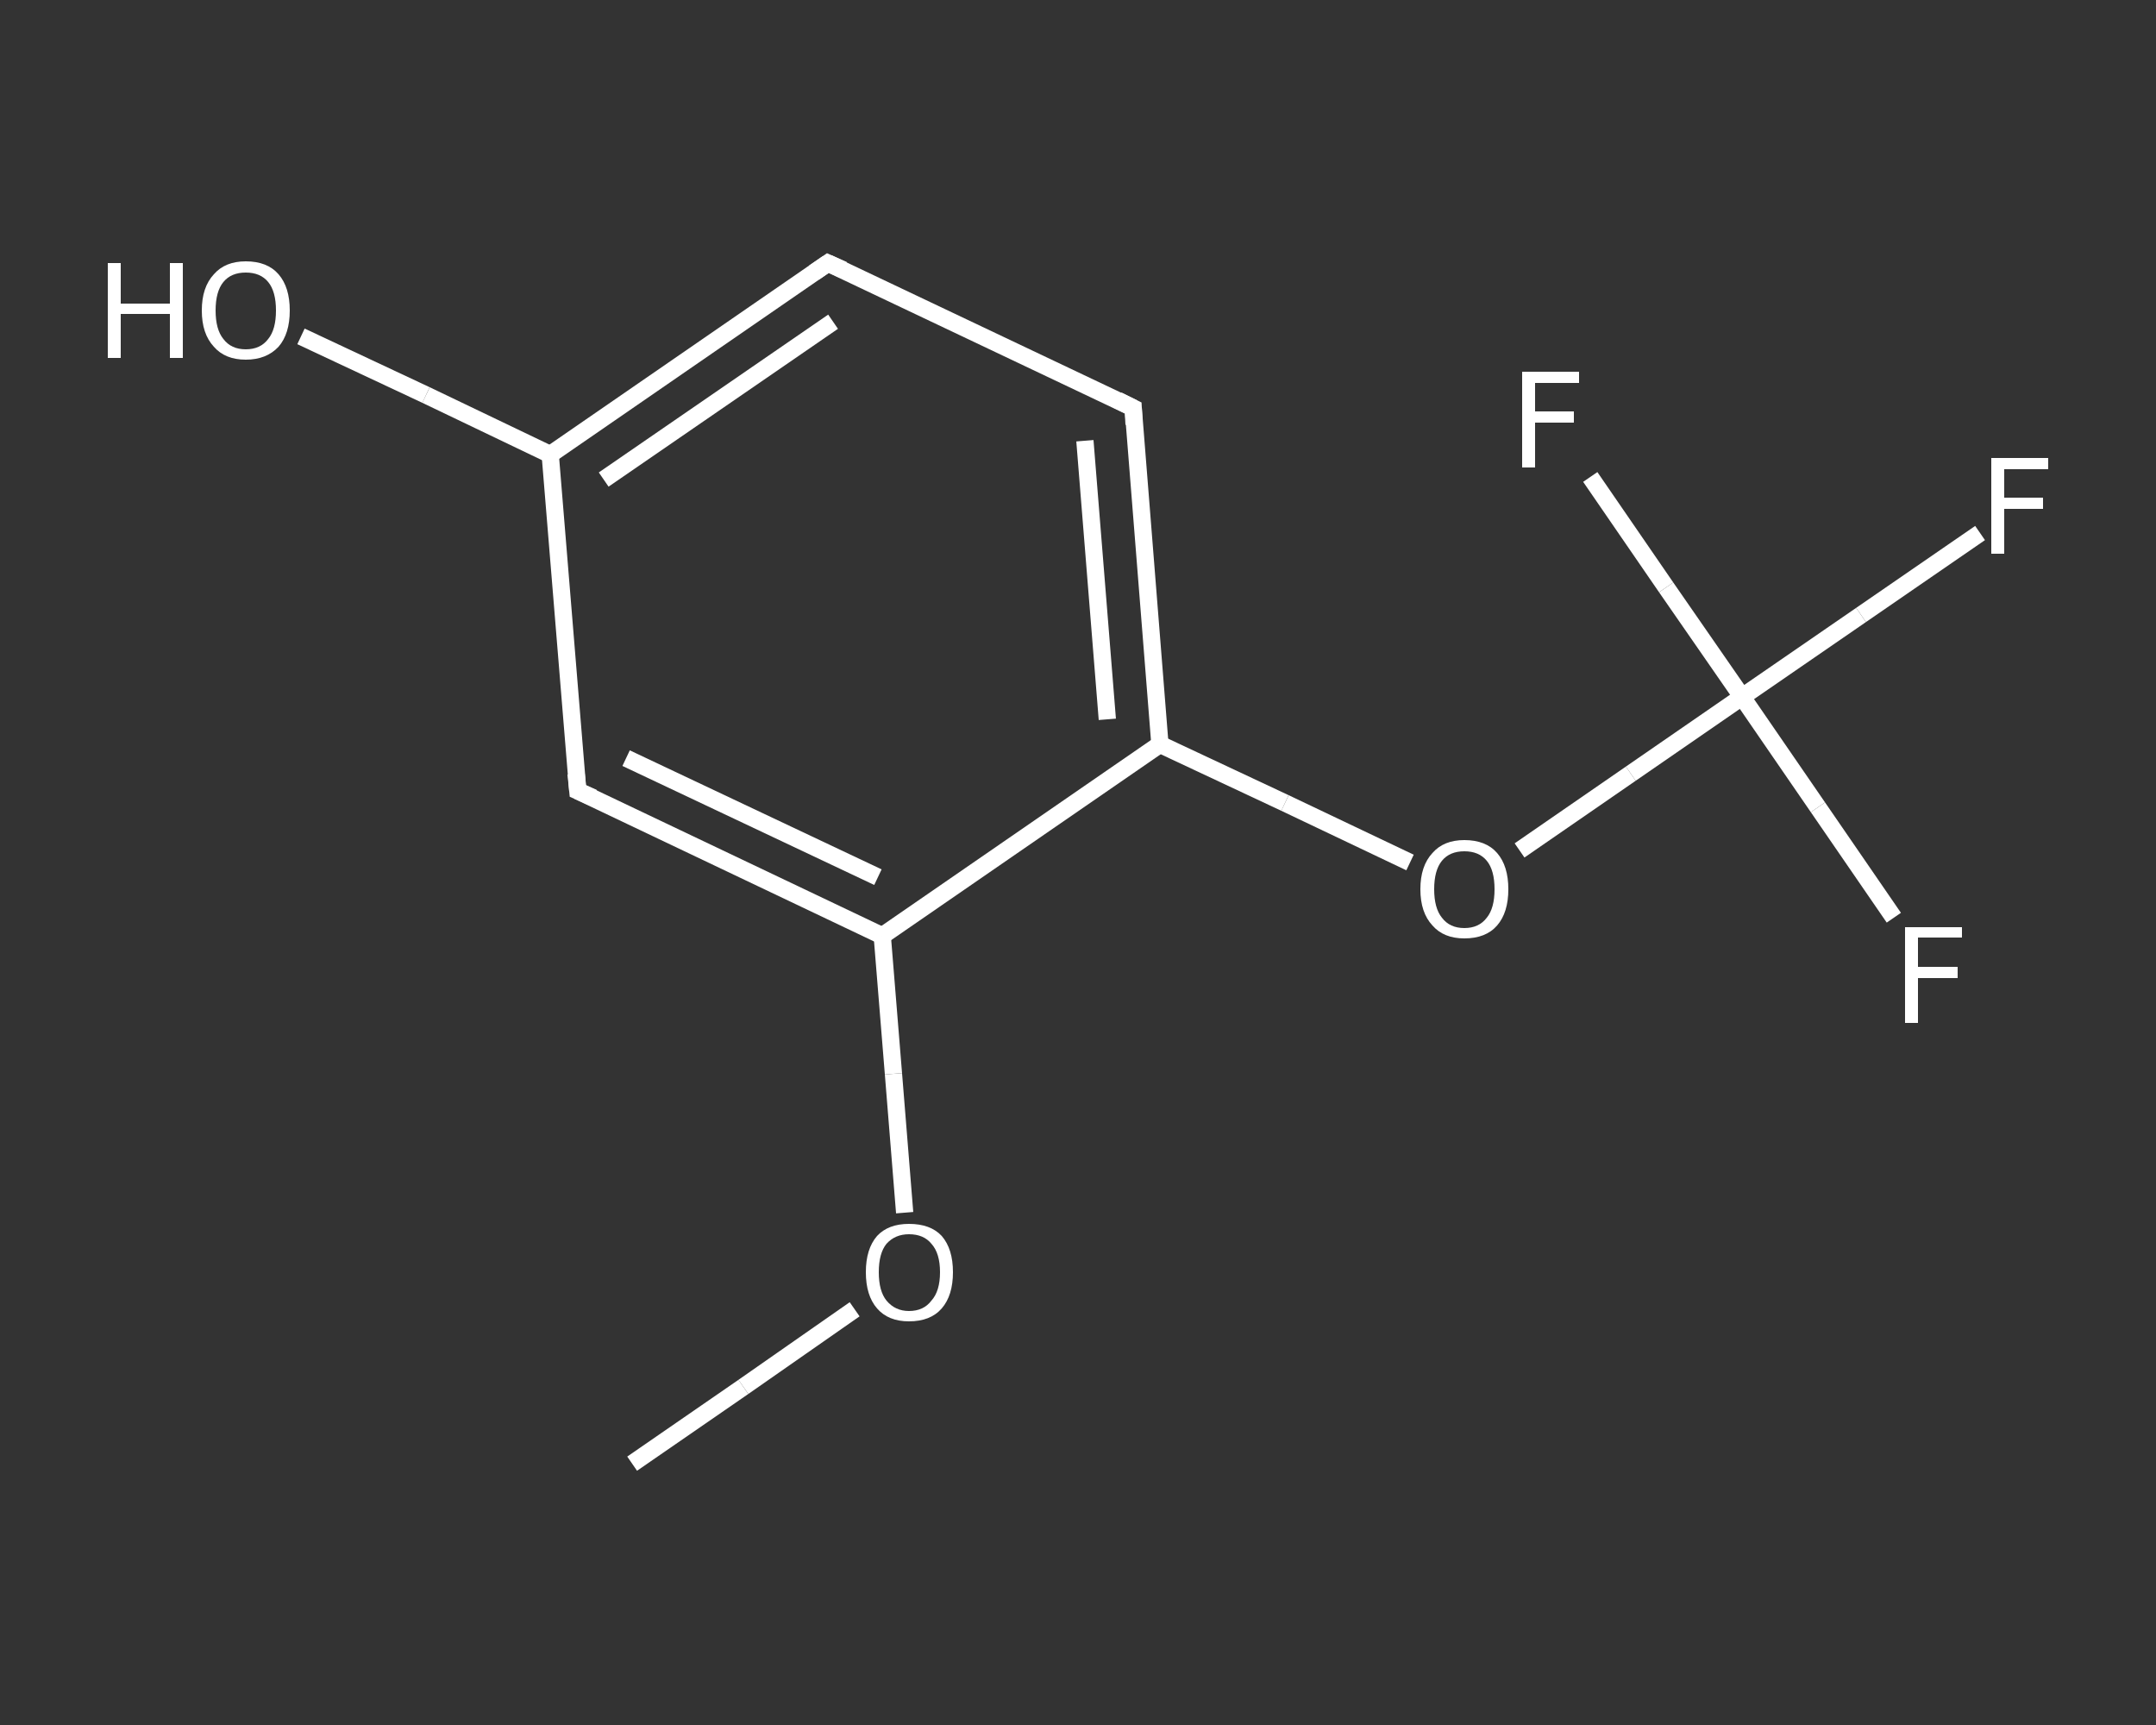 <?xml version='1.0' encoding='iso-8859-1'?>
<svg version='1.1' baseProfile='full'
              xmlns='http://www.w3.org/2000/svg'
                      xmlns:rdkit='http://www.rdkit.org/xml'
                      xmlns:xlink='http://www.w3.org/1999/xlink'
                  xml:space='preserve'
width='250px' height='200px' viewBox='0 0 250 200'>
<rect x="0" y="0" width="250" height="200" fill="#333333" stroke="none"/>
<!-- END OF HEADER -->
<rect style='opacity:1.0;fill:transparent;stroke:none' width='250.0' height='200.0' x='0.0' y='0.0'> </rect>
<path class='bond-0 atom-0 atom-1' d='M 73.3,169.7 L 86.2,160.8' style='fill:none;fill-rule:evenodd;stroke:#FFFFFF;stroke-width:2.0px;stroke-linecap:butt;stroke-linejoin:miter;stroke-opacity:1' />
<path class='bond-0 atom-0 atom-1' d='M 86.2,160.8 L 99.1,151.8' style='fill:none;fill-rule:evenodd;stroke:#FFFFFF;stroke-width:2.0px;stroke-linecap:butt;stroke-linejoin:miter;stroke-opacity:1' />
<path class='bond-1 atom-1 atom-2' d='M 104.9,140.6 L 103.6,124.5' style='fill:none;fill-rule:evenodd;stroke:#FFFFFF;stroke-width:2.0px;stroke-linecap:butt;stroke-linejoin:miter;stroke-opacity:1' />
<path class='bond-1 atom-1 atom-2' d='M 103.6,124.5 L 102.3,108.5' style='fill:none;fill-rule:evenodd;stroke:#FFFFFF;stroke-width:2.0px;stroke-linecap:butt;stroke-linejoin:miter;stroke-opacity:1' />
<path class='bond-2 atom-2 atom-3' d='M 102.3,108.5 L 67.0,91.7' style='fill:none;fill-rule:evenodd;stroke:#FFFFFF;stroke-width:2.0px;stroke-linecap:butt;stroke-linejoin:miter;stroke-opacity:1' />
<path class='bond-2 atom-2 atom-3' d='M 101.8,101.7 L 72.6,87.9' style='fill:none;fill-rule:evenodd;stroke:#FFFFFF;stroke-width:2.0px;stroke-linecap:butt;stroke-linejoin:miter;stroke-opacity:1' />
<path class='bond-3 atom-3 atom-4' d='M 67.0,91.7 L 63.8,52.7' style='fill:none;fill-rule:evenodd;stroke:#FFFFFF;stroke-width:2.0px;stroke-linecap:butt;stroke-linejoin:miter;stroke-opacity:1' />
<path class='bond-4 atom-4 atom-5' d='M 63.8,52.7 L 49.4,45.8' style='fill:none;fill-rule:evenodd;stroke:#FFFFFF;stroke-width:2.0px;stroke-linecap:butt;stroke-linejoin:miter;stroke-opacity:1' />
<path class='bond-4 atom-4 atom-5' d='M 49.4,45.8 L 34.9,39.0' style='fill:none;fill-rule:evenodd;stroke:#FFFFFF;stroke-width:2.0px;stroke-linecap:butt;stroke-linejoin:miter;stroke-opacity:1' />
<path class='bond-5 atom-4 atom-6' d='M 63.8,52.7 L 96.0,30.5' style='fill:none;fill-rule:evenodd;stroke:#FFFFFF;stroke-width:2.0px;stroke-linecap:butt;stroke-linejoin:miter;stroke-opacity:1' />
<path class='bond-5 atom-4 atom-6' d='M 70.0,55.6 L 96.6,37.3' style='fill:none;fill-rule:evenodd;stroke:#FFFFFF;stroke-width:2.0px;stroke-linecap:butt;stroke-linejoin:miter;stroke-opacity:1' />
<path class='bond-6 atom-6 atom-7' d='M 96.0,30.5 L 131.4,47.3' style='fill:none;fill-rule:evenodd;stroke:#FFFFFF;stroke-width:2.0px;stroke-linecap:butt;stroke-linejoin:miter;stroke-opacity:1' />
<path class='bond-7 atom-7 atom-8' d='M 131.4,47.3 L 134.5,86.3' style='fill:none;fill-rule:evenodd;stroke:#FFFFFF;stroke-width:2.0px;stroke-linecap:butt;stroke-linejoin:miter;stroke-opacity:1' />
<path class='bond-7 atom-7 atom-8' d='M 125.8,51.1 L 128.4,83.4' style='fill:none;fill-rule:evenodd;stroke:#FFFFFF;stroke-width:2.0px;stroke-linecap:butt;stroke-linejoin:miter;stroke-opacity:1' />
<path class='bond-8 atom-8 atom-9' d='M 134.5,86.3 L 149.0,93.1' style='fill:none;fill-rule:evenodd;stroke:#FFFFFF;stroke-width:2.0px;stroke-linecap:butt;stroke-linejoin:miter;stroke-opacity:1' />
<path class='bond-8 atom-8 atom-9' d='M 149.0,93.1 L 163.5,100.0' style='fill:none;fill-rule:evenodd;stroke:#FFFFFF;stroke-width:2.0px;stroke-linecap:butt;stroke-linejoin:miter;stroke-opacity:1' />
<path class='bond-9 atom-9 atom-10' d='M 176.2,98.6 L 189.1,89.7' style='fill:none;fill-rule:evenodd;stroke:#FFFFFF;stroke-width:2.0px;stroke-linecap:butt;stroke-linejoin:miter;stroke-opacity:1' />
<path class='bond-9 atom-9 atom-10' d='M 189.1,89.7 L 202.0,80.8' style='fill:none;fill-rule:evenodd;stroke:#FFFFFF;stroke-width:2.0px;stroke-linecap:butt;stroke-linejoin:miter;stroke-opacity:1' />
<path class='bond-10 atom-10 atom-11' d='M 202.0,80.8 L 215.8,71.3' style='fill:none;fill-rule:evenodd;stroke:#FFFFFF;stroke-width:2.0px;stroke-linecap:butt;stroke-linejoin:miter;stroke-opacity:1' />
<path class='bond-10 atom-10 atom-11' d='M 215.8,71.3 L 229.6,61.8' style='fill:none;fill-rule:evenodd;stroke:#FFFFFF;stroke-width:2.0px;stroke-linecap:butt;stroke-linejoin:miter;stroke-opacity:1' />
<path class='bond-11 atom-10 atom-12' d='M 202.0,80.8 L 210.8,93.6' style='fill:none;fill-rule:evenodd;stroke:#FFFFFF;stroke-width:2.0px;stroke-linecap:butt;stroke-linejoin:miter;stroke-opacity:1' />
<path class='bond-11 atom-10 atom-12' d='M 210.8,93.6 L 219.6,106.4' style='fill:none;fill-rule:evenodd;stroke:#FFFFFF;stroke-width:2.0px;stroke-linecap:butt;stroke-linejoin:miter;stroke-opacity:1' />
<path class='bond-12 atom-10 atom-13' d='M 202.0,80.8 L 193.2,68.1' style='fill:none;fill-rule:evenodd;stroke:#FFFFFF;stroke-width:2.0px;stroke-linecap:butt;stroke-linejoin:miter;stroke-opacity:1' />
<path class='bond-12 atom-10 atom-13' d='M 193.2,68.1 L 184.4,55.3' style='fill:none;fill-rule:evenodd;stroke:#FFFFFF;stroke-width:2.0px;stroke-linecap:butt;stroke-linejoin:miter;stroke-opacity:1' />
<path class='bond-13 atom-8 atom-2' d='M 134.5,86.3 L 102.3,108.5' style='fill:none;fill-rule:evenodd;stroke:#FFFFFF;stroke-width:2.0px;stroke-linecap:butt;stroke-linejoin:miter;stroke-opacity:1' />
<path d='M 68.8,92.5 L 67.0,91.7 L 66.8,89.7' style='fill:none;stroke:#FFFFFF;stroke-width:2.0px;stroke-linecap:butt;stroke-linejoin:miter;stroke-opacity:1;' />
<path d='M 94.4,31.6 L 96.0,30.5 L 97.8,31.3' style='fill:none;stroke:#FFFFFF;stroke-width:2.0px;stroke-linecap:butt;stroke-linejoin:miter;stroke-opacity:1;' />
<path d='M 129.6,46.4 L 131.4,47.3 L 131.5,49.2' style='fill:none;stroke:#FFFFFF;stroke-width:2.0px;stroke-linecap:butt;stroke-linejoin:miter;stroke-opacity:1;' />
<path class='atom-1' d='M 100.4 147.5
Q 100.4 144.8, 101.7 143.3
Q 103.0 141.9, 105.4 141.9
Q 107.9 141.9, 109.2 143.3
Q 110.5 144.8, 110.5 147.5
Q 110.5 150.2, 109.2 151.7
Q 107.9 153.2, 105.4 153.2
Q 103.0 153.2, 101.7 151.7
Q 100.4 150.2, 100.4 147.5
M 105.4 152.0
Q 107.1 152.0, 108.0 150.8
Q 109.0 149.7, 109.0 147.5
Q 109.0 145.3, 108.0 144.2
Q 107.1 143.1, 105.4 143.1
Q 103.8 143.1, 102.8 144.2
Q 101.9 145.3, 101.9 147.5
Q 101.9 149.7, 102.8 150.8
Q 103.8 152.0, 105.4 152.0
' fill='#FFFFFF'/>
<path class='atom-5' d='M 12.5 30.5
L 14.0 30.5
L 14.0 35.2
L 19.7 35.2
L 19.7 30.5
L 21.2 30.5
L 21.2 41.5
L 19.7 41.5
L 19.7 36.4
L 14.0 36.4
L 14.0 41.5
L 12.5 41.5
L 12.5 30.5
' fill='#FFFFFF'/>
<path class='atom-5' d='M 23.4 36.0
Q 23.4 33.3, 24.8 31.8
Q 26.1 30.3, 28.5 30.3
Q 31.0 30.3, 32.3 31.8
Q 33.6 33.3, 33.6 36.0
Q 33.6 38.7, 32.3 40.2
Q 30.9 41.7, 28.5 41.7
Q 26.1 41.7, 24.8 40.2
Q 23.4 38.7, 23.4 36.0
M 28.5 40.5
Q 30.2 40.5, 31.1 39.3
Q 32.0 38.2, 32.0 36.0
Q 32.0 33.8, 31.1 32.7
Q 30.2 31.6, 28.5 31.6
Q 26.8 31.6, 25.9 32.7
Q 25.0 33.8, 25.0 36.0
Q 25.0 38.2, 25.9 39.3
Q 26.8 40.5, 28.5 40.5
' fill='#FFFFFF'/>
<path class='atom-9' d='M 164.7 103.1
Q 164.7 100.4, 166.1 98.9
Q 167.4 97.4, 169.8 97.4
Q 172.3 97.4, 173.6 98.9
Q 174.9 100.4, 174.9 103.1
Q 174.9 105.8, 173.6 107.3
Q 172.3 108.8, 169.8 108.8
Q 167.4 108.8, 166.1 107.3
Q 164.7 105.8, 164.7 103.1
M 169.8 107.6
Q 171.5 107.6, 172.4 106.4
Q 173.3 105.3, 173.3 103.1
Q 173.3 100.9, 172.4 99.8
Q 171.5 98.7, 169.8 98.7
Q 168.1 98.7, 167.2 99.8
Q 166.3 100.9, 166.3 103.1
Q 166.3 105.3, 167.2 106.4
Q 168.1 107.6, 169.8 107.6
' fill='#FFFFFF'/>
<path class='atom-11' d='M 230.9 53.1
L 237.5 53.1
L 237.5 54.4
L 232.4 54.4
L 232.4 57.7
L 236.9 57.7
L 236.9 59.0
L 232.4 59.0
L 232.4 64.2
L 230.9 64.2
L 230.9 53.1
' fill='#FFFFFF'/>
<path class='atom-12' d='M 220.9 107.5
L 227.5 107.5
L 227.5 108.7
L 222.4 108.7
L 222.4 112.1
L 227.0 112.1
L 227.0 113.4
L 222.4 113.4
L 222.4 118.6
L 220.9 118.6
L 220.9 107.5
' fill='#FFFFFF'/>
<path class='atom-13' d='M 176.5 43.1
L 183.1 43.1
L 183.1 44.4
L 178.0 44.4
L 178.0 47.7
L 182.5 47.7
L 182.5 49.0
L 178.0 49.0
L 178.0 54.2
L 176.5 54.2
L 176.5 43.1
' fill='#FFFFFF'/>
</svg>
